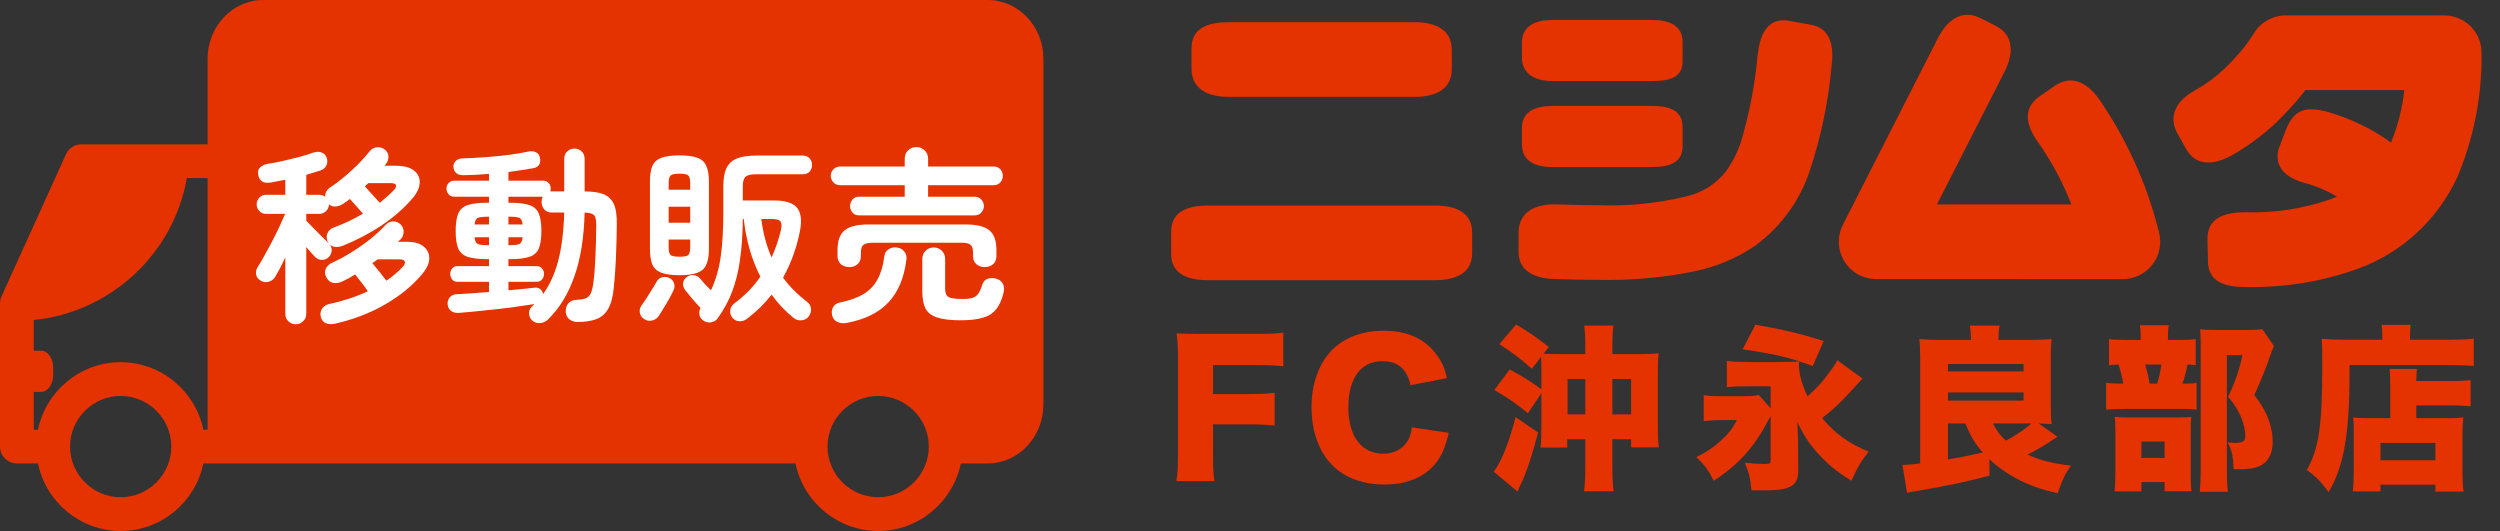 <svg width="226" height="48" viewBox="0 0 226 48" fill="none" xmlns="http://www.w3.org/2000/svg">
<rect x="0" y="0" width="226" height="48" fill="#333333" stroke="none"/>
<path d="M111.087 8.759C109.221 8.759 107.712 8.074 107.712 6.209V4.374C107.712 2.508 109.222 2.006 111.087 2.006H127.866C129.731 2.006 131.242 2.647 131.242 4.513V6.243C131.242 8.108 129.731 8.758 127.866 8.758L111.087 8.759Z" fill="#E43200"/>
<path d="M109.247 25.329C107.381 25.329 105.87 24.8 105.87 22.936V20.962C105.87 19.096 107.381 18.58 109.247 18.58H129.706C131.571 18.58 133.083 19.167 133.083 21.032V22.866C133.083 24.73 131.572 25.329 129.706 25.329L109.247 25.329Z" fill="#E43200"/>
<path d="M140.346 7.326C138.82 7.326 137.584 6.726 137.584 5.205V3.855C137.584 2.328 138.819 1.804 140.346 1.804H149.345C150.872 1.804 152.108 2.277 152.108 3.804V5.534C152.108 7.06 150.872 7.327 149.345 7.327L140.346 7.326Z" fill="#E43200"/>
<path d="M140.346 15.102C138.82 15.102 137.584 14.592 137.584 13.065V11.576C137.584 10.05 138.819 9.576 140.346 9.576H149.345C150.872 9.576 152.108 9.957 152.108 11.481V13.214C152.108 14.739 150.872 15.1 149.345 15.1L140.346 15.102Z" fill="#E43200"/>
<path d="M140.528 25.226C138.665 25.158 137.211 24.488 137.28 22.626V20.926C137.348 19.063 138.914 18.408 140.779 18.478C142.117 18.526 143.357 18.551 144.499 18.553C147.188 18.65 149.878 18.378 152.492 17.743C153.882 17.417 155.122 16.631 156.01 15.512C156.673 14.593 157.173 13.566 157.487 12.476C158.189 10.033 158.658 7.529 158.887 4.997C159.097 3.145 159.728 1.648 161.58 1.859L163.48 2.197C165.333 2.41 165.807 3.912 165.595 5.764C165.311 9.064 164.639 12.32 163.595 15.463C162.696 18.162 160.98 20.515 158.686 22.197C157.102 23.279 155.326 24.05 153.453 24.469C150.511 25.092 147.506 25.371 144.498 25.301C143.251 25.301 141.932 25.272 140.53 25.219" fill="#E43200"/>
<path d="M169.604 25.229C169.026 25.229 168.458 25.081 167.955 24.798C167.451 24.516 167.028 24.109 166.726 23.617C166.424 23.124 166.254 22.563 166.231 21.986C166.208 21.409 166.333 20.835 166.595 20.32L175.189 3.441C176.035 1.78 177.389 0.805 179.051 1.649L180.402 2.326C182.064 3.172 182.052 4.844 181.202 6.504L175.102 18.478H187.255C186.483 16.504 185.479 14.628 184.265 12.891C183.165 11.381 182.818 9.836 184.327 8.739L185.677 7.812C187.185 6.712 188.631 7.412 189.727 8.921C192.264 12.59 194.111 16.69 195.178 21.021C195.306 21.519 195.317 22.04 195.213 22.544C195.108 23.048 194.889 23.521 194.573 23.927C194.258 24.334 193.853 24.663 193.391 24.889C192.929 25.115 192.421 25.233 191.906 25.232L169.604 25.229Z" fill="#E43200"/>
<path d="M223.372 2.408C223.057 2.088 222.682 1.833 222.268 1.659C221.853 1.485 221.409 1.394 220.96 1.393H206.638C206.042 1.391 205.457 1.548 204.941 1.847C204.426 2.145 203.999 2.575 203.704 3.093C203.146 3.971 202.497 4.787 201.768 5.528C200.817 6.555 199.715 7.432 198.501 8.128C196.856 9.006 195.94 10.383 196.817 12.028L197.577 13.378C198.456 15.023 200.032 14.963 201.677 14.087C203.524 13.055 205.2 11.741 206.644 10.194C207.268 9.541 207.858 8.856 208.411 8.142H217.349C217.173 9.77 216.769 11.365 216.149 12.88C214.367 11.608 212.378 10.658 210.27 10.071C208.456 9.644 207.407 9.834 206.647 11.732L205.971 13.505C205.544 15.32 206.909 16.216 208.723 16.644C209.608 16.919 210.458 17.296 211.257 17.768C211.107 17.834 210.957 17.902 210.798 17.968C208.28 18.86 205.619 19.274 202.95 19.19C201.085 19.19 199.555 19.703 199.556 21.568L199.598 23.595C199.598 25.46 201.085 25.944 202.95 25.944C206.465 26.029 209.966 25.455 213.27 24.251C215.226 23.52 217.019 22.411 218.546 20.987C220.073 19.562 221.304 17.851 222.169 15.951C223.642 12.433 224.378 8.651 224.331 4.837C224.34 4.389 224.259 3.944 224.094 3.527C223.93 3.11 223.685 2.73 223.372 2.408Z" fill="#E43200"/>
<path d="M109.659 38.36H112.667C113.883 38.36 114.523 38.392 115.227 38.472V35.512C114.523 35.592 113.915 35.624 112.667 35.624H109.659V33H113.339C114.683 33 115.307 33.032 116.011 33.112V30.072C115.259 30.168 114.731 30.184 113.323 30.184H108.699C107.467 30.184 107.019 30.168 106.363 30.136C106.459 30.888 106.491 31.416 106.491 32.472V40.76C106.491 42.152 106.459 42.792 106.347 43.496H109.787C109.675 42.792 109.659 42.216 109.659 40.712V38.36Z" fill="#E43200"/>
<path d="M130.802 34.184C130.594 33.24 130.322 32.648 129.81 31.992C128.77 30.6 127.154 29.896 125.09 29.896C123.218 29.896 121.602 30.488 120.498 31.56C119.234 32.808 118.562 34.648 118.562 36.824C118.562 38.968 119.234 40.84 120.418 42.04C121.554 43.192 123.202 43.8 125.154 43.8C127.09 43.8 128.642 43.192 129.634 42.056C130.306 41.272 130.658 40.488 130.962 39.128L127.634 38.632C127.538 39.304 127.426 39.624 127.154 40.008C126.69 40.648 125.938 41.016 125.058 41.016C123.074 41.016 121.89 39.432 121.89 36.824C121.89 34.184 123.026 32.648 124.978 32.648C126.354 32.648 127.202 33.368 127.506 34.824L130.802 34.184Z" fill="#E43200"/>
<path d="M139.31 32.264C139.326 32.632 139.342 32.968 139.342 33.4V35.192C138.382 34.488 137.646 34.024 136.478 33.4L135.086 35.256C136.318 35.976 137.022 36.456 138.126 37.352L139.342 35.544V38.424C139.342 39.352 139.326 39.928 139.262 40.456H141.678V39.704H143.31V42.168C143.31 43.08 143.278 43.768 143.198 44.408H145.87C145.79 43.8 145.758 43.192 145.758 42.168V39.704H147.454V40.44H149.966C149.886 39.912 149.87 39.448 149.87 38.472V33.528C149.87 32.808 149.886 32.424 149.95 31.928C149.47 31.992 149.038 32.008 148.446 32.008H145.758V31.384C145.758 30.456 145.79 29.976 145.854 29.432H143.214C143.278 29.992 143.31 30.456 143.31 31.336V32.008H140.782C140.238 32.008 139.934 31.992 139.534 31.976L140.014 31.368C138.974 30.552 138.206 30.008 137.054 29.336L135.534 31.112C136.718 31.864 137.406 32.392 138.478 33.336L139.31 32.264ZM143.31 34.264V37.464H141.71V34.264H143.31ZM145.758 37.464V34.264H147.454V37.464H145.758ZM137.006 37.704C136.414 40.04 135.662 41.896 135.022 42.632L137.182 44.44C137.262 44.248 137.262 44.248 137.39 43.96C137.678 43.352 137.678 43.352 137.774 43.128C138.174 42.152 138.622 40.744 139.038 39.096L137.006 37.704Z" fill="#E43200"/>
<path d="M166.094 32.568C165.87 32.968 165.838 33.016 165.646 33.288C164.718 34.568 164.462 34.856 163.406 35.832C162.878 34.728 162.622 33.816 162.622 32.952C162.622 32.824 162.622 32.824 162.638 32.68C162.254 32.712 161.502 32.728 160.862 32.728H158.206C157.374 32.728 156.67 32.696 156.11 32.632V35C156.59 34.936 157.166 34.92 158.19 34.92H160.062V36.904L158.99 35.704C158.558 35.8 158.318 35.816 157.39 35.816H155.774C154.862 35.816 154.51 35.8 154.014 35.72V38.072C154.542 38.008 155.086 37.976 155.614 37.976H157.006C156.622 38.744 156.254 39.208 155.534 39.864C154.862 40.472 154.27 40.872 153.358 41.32C154.11 42.056 154.478 42.552 154.91 43.464C157.118 42.056 158.606 40.408 159.87 37.96C159.982 37.768 159.998 37.736 160.062 37.608V41.56C160.062 41.912 160.014 41.944 159.486 41.944C159.07 41.944 158.43 41.896 157.726 41.832C158.11 42.728 158.238 43.288 158.334 44.328C158.718 44.328 159.006 44.328 159.214 44.328C160.462 44.328 161.054 44.28 161.502 44.136C162.238 43.912 162.558 43.448 162.558 42.584L162.542 39.912C162.542 39.592 162.51 39.048 162.478 38.12C162.99 39.272 163.534 40.104 164.35 41C165.23 41.976 166.094 42.68 167.374 43.464C167.902 42.264 168.206 41.752 168.926 40.824C167.118 40.088 165.95 39.24 164.718 37.8C165.95 36.824 166.494 36.296 168.11 34.504C168.19 34.424 168.222 34.376 168.27 34.328C168.334 34.264 168.334 34.264 168.382 34.232L166.094 32.568ZM157.534 31.576C160.462 32.008 161.95 32.36 163.87 33.096L164.862 30.824C162.59 30.12 161.23 29.8 158.686 29.352L157.534 31.576Z" fill="#E43200"/>
<path d="M179.838 41.512C180.59 42.216 181.31 42.728 182.254 43.24C183.502 43.896 184.494 44.248 186.014 44.584C186.462 43.304 186.702 42.808 187.214 42.088C185.614 41.912 184.462 41.624 183.294 41.096C184.158 40.664 184.606 40.392 185.998 39.48L184.302 38.28C184.798 38.296 185.022 38.312 185.47 38.344C185.406 37.88 185.39 37.448 185.39 36.568V32.392C185.39 31.56 185.422 31 185.47 30.648C184.942 30.696 184.35 30.728 183.694 30.728H180.67V30.584C180.67 30.024 180.702 29.752 180.766 29.432H178.078C178.142 29.88 178.174 30.184 178.174 30.568V30.728H175.31C174.654 30.728 174.03 30.696 173.502 30.648C173.566 31.16 173.582 31.672 173.582 32.344V41.896C172.942 41.976 172.366 42.024 171.982 42.04L172.398 44.552C172.542 44.52 172.558 44.52 172.686 44.488C172.862 44.456 172.878 44.456 173.086 44.424C176.222 43.88 177.598 43.592 179.854 43L179.838 41.512ZM176.094 38.28H177.662C178.174 39.496 178.526 40.088 179.246 40.904C177.278 41.336 177.278 41.336 176.094 41.528V38.28ZM183.646 38.28C183.086 38.776 182.286 39.32 181.342 39.832C180.782 39.336 180.574 39.048 180.158 38.28H183.646ZM176.094 32.904H182.926V33.576H176.094V32.904ZM176.094 35.48H182.926V36.216H176.094V35.48Z" fill="#E43200"/>
<path d="M195.982 30.728V30.408C195.982 30.024 195.998 29.72 196.062 29.4H193.438C193.502 29.72 193.518 30.04 193.518 30.44V30.728H192.19C191.374 30.728 191.054 30.712 190.654 30.648V33.016C190.926 32.984 191.15 32.968 191.518 32.952C191.662 33.384 191.854 34.184 191.95 34.68C191.086 34.68 190.814 34.664 190.398 34.6V37.048C190.846 36.984 191.246 36.968 192.078 36.968H197.422C197.854 36.968 198.222 36.984 198.574 37.032V34.616C198.254 34.664 197.966 34.68 197.294 34.68C197.486 34.12 197.63 33.592 197.758 32.952C198.126 32.968 198.27 32.984 198.494 33.016V30.664C198.11 30.712 197.774 30.728 197.086 30.728H195.982ZM194.318 34.68C194.222 34.04 194.11 33.56 193.918 32.952H195.39C195.262 33.736 195.166 34.2 195.006 34.68H194.318ZM193.582 43.576H195.678V44.408H198.11C198.062 44.04 198.046 43.768 198.046 43.272V38.712C198.046 38.168 198.062 37.928 198.094 37.688C197.854 37.72 197.646 37.736 196.942 37.736H192.478C191.902 37.736 191.55 37.72 191.166 37.688C191.214 38.008 191.23 38.424 191.23 38.968V42.856C191.23 43.496 191.214 43.928 191.15 44.424H193.582V43.576ZM193.582 39.912H195.678V41.4H193.582V39.912ZM204.51 29.752C204.126 29.816 203.87 29.832 203.198 29.832H200.222C199.694 29.832 199.358 29.816 198.894 29.768C198.926 30.184 198.942 30.488 198.942 30.984V42.584C198.942 43.208 198.91 43.848 198.862 44.456H201.406C201.342 43.992 201.31 43.432 201.31 42.504V32.104H202.718C202.43 33.448 202.046 34.584 201.422 35.864C202.046 36.632 202.302 37.048 202.574 37.672C202.83 38.28 202.974 38.888 202.974 39.432C202.974 39.88 202.734 40.04 202.046 40.04C201.886 40.04 201.742 40.024 201.374 39.992C201.774 40.76 201.87 41.208 201.918 42.408C202.174 42.424 202.366 42.424 202.446 42.424C203.182 42.424 203.774 42.344 204.19 42.168C205.006 41.848 205.454 41.064 205.454 39.96C205.454 39.32 205.326 38.616 205.086 37.944C204.798 37.176 204.51 36.664 203.79 35.704C204.286 34.632 204.75 33.496 205.054 32.648C205.454 31.512 205.454 31.512 205.566 31.272L204.51 29.752Z" fill="#E43200"/>
<path d="M216.078 37.8H214.19C213.502 37.8 213.15 37.784 212.734 37.736C212.766 38.136 212.782 38.568 212.782 39.176V42.392C212.782 43.272 212.75 43.96 212.686 44.424H215.198V43.816H220.158V44.44H222.702C222.638 43.864 222.606 43.288 222.606 42.248V39.528C222.606 38.792 222.622 38.328 222.686 37.736C222.286 37.784 221.934 37.8 221.214 37.8H218.43V36.648H221.614C222.206 36.648 222.798 36.68 223.342 36.728V34.36C222.958 34.408 222.43 34.44 221.534 34.44H218.43C218.446 33.912 218.462 33.672 218.494 33.352H216.014C216.062 33.784 216.078 34.168 216.078 35.096V37.8ZM215.198 40.04H220.158V41.608H215.198V40.04ZM215.358 30.712H211.998C211.198 30.712 210.51 30.68 209.886 30.632C209.918 31.192 209.934 31.912 209.934 33.112C209.934 38.44 209.63 40.536 208.542 42.488C209.358 43.08 209.854 43.592 210.51 44.488C211.886 42.152 212.398 39.256 212.398 33.704C212.398 33.544 212.398 33.304 212.398 33H221.422C222.126 33 222.99 33.032 223.63 33.08V30.616C223.134 30.68 222.382 30.712 221.374 30.712H217.87V30.232C217.87 29.832 217.886 29.608 217.934 29.368H215.294C215.342 29.624 215.358 29.848 215.358 30.2V30.712Z" fill="#E43200"/>
<path d="M0.137 26.792L5.966 13.945C6.21 13.396 6.759 13.045 7.354 13.045H18.767V5.31C18.767 2.38 21.025 0 23.802 0H89.288C92.065 0 94.323 2.38 94.323 5.31V36.572C94.323 39.502 92.065 41.897 89.288 41.897H86.863C86.145 45.376 83.064 48 79.386 48C75.709 48 72.627 45.376 71.91 41.897H18.385C17.668 45.376 14.586 48 10.909 48C7.232 48 4.15 45.376 3.433 41.897H1.526C0.687 41.897 0 41.21 0 40.371V27.418C0 27.204 0.046 26.991 0.137 26.792ZM79.386 44.949C81.904 44.949 83.964 42.889 83.964 40.371C83.964 37.854 81.904 35.794 79.386 35.794C76.869 35.794 74.809 37.854 74.809 40.371C74.809 42.889 76.869 44.949 79.386 44.949ZM10.909 44.949C13.427 44.949 15.486 42.889 15.486 40.371C15.486 37.854 13.427 35.794 10.909 35.794C8.392 35.794 6.332 37.854 6.332 40.371C6.332 42.889 8.392 44.949 10.909 44.949ZM3.052 31.705H3.723C4.318 31.705 4.806 32.392 4.806 33.231V33.902C4.806 34.741 4.318 35.428 3.723 35.428H3.052V38.846H3.433C4.15 35.367 7.232 32.742 10.909 32.742C14.586 32.742 17.668 35.367 18.385 38.846H18.767V16.097H16.89C15.7 22.947 9.979 28.242 3.052 28.928V31.705Z" fill="#E43200"/>
<path d="M46.154 16.173C46.154 16.783 46.642 17.271 47.252 17.271H48.442V15.059H47.252C46.642 15.059 46.154 15.563 46.154 16.173Z" fill="#E43200"/>
<path d="M26.739 29.313C26.48 29.313 26.254 29.222 26.062 29.04C25.882 28.87 25.792 28.642 25.792 28.358V23.275C25.465 23.98 25.154 24.571 24.861 25.049C24.726 25.265 24.528 25.407 24.269 25.475C24.009 25.543 23.767 25.503 23.541 25.356C23.327 25.231 23.197 25.049 23.152 24.81C23.107 24.571 23.158 24.344 23.304 24.128C23.485 23.855 23.682 23.519 23.896 23.121C24.122 22.723 24.353 22.297 24.59 21.842C24.827 21.387 25.047 20.943 25.25 20.511C25.453 20.068 25.628 19.675 25.775 19.334H24.049C23.812 19.334 23.609 19.249 23.44 19.078C23.282 18.908 23.203 18.709 23.203 18.481C23.203 18.243 23.282 18.038 23.44 17.867C23.609 17.697 23.812 17.611 24.049 17.611H25.792V16.247C25.555 16.292 25.323 16.338 25.098 16.383C24.872 16.429 24.658 16.469 24.455 16.503C23.812 16.605 23.44 16.366 23.338 15.786C23.293 15.525 23.349 15.309 23.507 15.138C23.677 14.968 23.908 14.86 24.201 14.814C24.596 14.757 25.041 14.672 25.538 14.558C26.046 14.444 26.542 14.325 27.027 14.2C27.523 14.063 27.941 13.933 28.279 13.808C28.573 13.705 28.826 13.694 29.041 13.774C29.266 13.842 29.424 13.99 29.515 14.217C29.616 14.467 29.616 14.706 29.515 14.933C29.413 15.161 29.233 15.32 28.973 15.411C28.793 15.468 28.589 15.53 28.364 15.599C28.149 15.667 27.924 15.735 27.687 15.803V17.611H28.872C29.075 17.611 29.249 17.674 29.396 17.799C29.373 17.435 29.537 17.14 29.887 16.912C30.282 16.662 30.699 16.349 31.139 15.974C31.59 15.599 32.019 15.206 32.425 14.797C32.831 14.376 33.164 14.001 33.423 13.671C33.593 13.455 33.813 13.336 34.083 13.313C34.354 13.29 34.585 13.358 34.777 13.518C34.992 13.677 35.104 13.882 35.116 14.132C35.127 14.382 35.054 14.609 34.896 14.814C34.884 14.837 34.862 14.865 34.828 14.899C34.805 14.922 34.783 14.95 34.76 14.985H35.792C36.526 14.985 37.073 15.132 37.434 15.428C37.795 15.712 37.964 16.082 37.942 16.537C37.919 16.98 37.705 17.441 37.298 17.919C36.531 18.817 35.606 19.63 34.523 20.358C33.44 21.086 32.261 21.705 30.987 22.217C30.705 22.331 30.434 22.359 30.174 22.302C29.926 22.234 29.74 22.075 29.616 21.825C29.503 21.575 29.498 21.33 29.599 21.091C29.701 20.841 29.909 20.659 30.225 20.545C30.665 20.386 31.099 20.204 31.528 20C31.968 19.784 32.397 19.556 32.814 19.317C32.668 19.147 32.476 18.931 32.239 18.669C32.002 18.396 31.799 18.169 31.63 17.987C31.517 18.066 31.41 18.146 31.308 18.226C31.207 18.294 31.105 18.362 31.004 18.43C30.801 18.567 30.581 18.646 30.344 18.669C30.107 18.68 29.904 18.612 29.735 18.464V18.481C29.735 18.709 29.65 18.908 29.481 19.078C29.311 19.249 29.108 19.334 28.872 19.334H27.687V19.948C27.867 20.13 28.087 20.358 28.347 20.631C28.618 20.904 28.877 21.165 29.125 21.415C29.385 21.666 29.588 21.865 29.735 22.012C29.904 22.183 29.988 22.382 29.988 22.609C29.988 22.837 29.904 23.041 29.735 23.224C29.565 23.405 29.357 23.496 29.108 23.496C28.86 23.496 28.651 23.405 28.482 23.224C28.392 23.121 28.274 22.996 28.127 22.848C27.991 22.689 27.845 22.518 27.687 22.337V28.358C27.687 28.642 27.591 28.87 27.399 29.04C27.219 29.222 26.999 29.313 26.739 29.313ZM30.293 29.262C29.988 29.33 29.718 29.319 29.481 29.228C29.255 29.148 29.097 28.966 29.007 28.682C28.928 28.409 28.962 28.153 29.108 27.914C29.255 27.687 29.486 27.539 29.802 27.471C30.4 27.346 30.992 27.187 31.579 26.993C32.166 26.8 32.724 26.578 33.254 26.328C33.085 26.078 32.893 25.816 32.679 25.543C32.465 25.259 32.273 25.015 32.103 24.81C31.912 24.924 31.72 25.037 31.528 25.151C31.336 25.253 31.145 25.35 30.953 25.441C30.671 25.577 30.394 25.623 30.124 25.577C29.853 25.521 29.644 25.35 29.498 25.066C29.362 24.804 29.345 24.548 29.447 24.298C29.56 24.048 29.774 23.855 30.09 23.718C30.643 23.468 31.218 23.155 31.816 22.78C32.414 22.405 32.978 22.007 33.508 21.586C34.038 21.154 34.484 20.739 34.845 20.341C35.037 20.136 35.262 20.028 35.522 20.017C35.781 20.005 36.007 20.091 36.199 20.273C36.402 20.477 36.498 20.705 36.486 20.955C36.486 21.205 36.402 21.427 36.233 21.62C36.187 21.654 36.142 21.694 36.097 21.739C36.063 21.774 36.024 21.813 35.979 21.859H36.774C37.451 21.859 37.959 22.001 38.297 22.285C38.647 22.57 38.816 22.933 38.805 23.377C38.793 23.82 38.585 24.281 38.178 24.759C37.321 25.794 36.21 26.709 34.845 27.505C33.491 28.29 31.974 28.875 30.293 29.262ZM34.929 25.373C35.516 24.975 36.013 24.554 36.419 24.11C36.588 23.917 36.644 23.758 36.588 23.633C36.543 23.508 36.373 23.445 36.08 23.445H34.151C33.982 23.57 33.818 23.684 33.66 23.786C33.852 24.014 34.066 24.275 34.303 24.571C34.54 24.867 34.749 25.134 34.929 25.373ZM34.337 18.328C34.834 17.93 35.257 17.549 35.606 17.185C35.787 16.992 35.849 16.838 35.792 16.724C35.747 16.611 35.584 16.554 35.302 16.554H33.288C33.243 16.599 33.192 16.651 33.136 16.707C33.091 16.753 33.04 16.798 32.983 16.844C33.164 17.037 33.39 17.287 33.66 17.594C33.931 17.89 34.157 18.135 34.337 18.328Z" fill="white"/>
<path d="M52.207 29.108C51.925 29.108 51.682 29.029 51.479 28.87C51.276 28.71 51.163 28.483 51.141 28.187C51.129 27.892 51.203 27.641 51.361 27.437C51.53 27.232 51.767 27.124 52.071 27.113C52.444 27.09 52.731 27.044 52.934 26.976C53.137 26.897 53.29 26.754 53.391 26.55C53.493 26.345 53.572 26.038 53.628 25.629C53.718 25.026 53.78 24.292 53.814 23.428C53.859 22.552 53.888 21.558 53.899 20.443C53.91 19.943 53.848 19.619 53.713 19.471C53.577 19.312 53.29 19.226 52.85 19.215C52.793 21.489 52.483 23.417 51.919 24.997C51.366 26.578 50.571 27.875 49.533 28.887C49.33 29.08 49.087 29.188 48.805 29.211C48.523 29.233 48.275 29.137 48.061 28.921C47.903 28.75 47.824 28.54 47.824 28.29C47.835 28.039 47.931 27.84 48.111 27.693C48.145 27.659 48.179 27.624 48.213 27.59C48.247 27.556 48.275 27.522 48.298 27.488C47.711 27.579 47.017 27.681 46.216 27.795C45.415 27.897 44.597 27.988 43.763 28.068C42.928 28.159 42.155 28.233 41.444 28.29C41.174 28.301 40.948 28.238 40.767 28.102C40.587 27.965 40.486 27.761 40.463 27.488C40.452 27.261 40.514 27.061 40.649 26.891C40.796 26.709 40.993 26.612 41.241 26.601C41.647 26.578 42.104 26.55 42.612 26.516C43.131 26.482 43.661 26.442 44.203 26.396V25.475H41.36C41.145 25.475 40.982 25.401 40.869 25.253C40.756 25.105 40.7 24.941 40.7 24.759C40.7 24.577 40.756 24.418 40.869 24.281C40.982 24.133 41.145 24.059 41.36 24.059H44.203V23.428H44.084C43.317 23.428 42.719 23.36 42.291 23.224C41.873 23.087 41.585 22.837 41.427 22.473C41.27 22.098 41.191 21.569 41.191 20.887C41.191 20.193 41.27 19.664 41.427 19.3C41.585 18.925 41.873 18.669 42.291 18.533C42.719 18.396 43.317 18.328 44.084 18.328H44.203V17.782H41.055C40.841 17.782 40.672 17.708 40.547 17.56C40.423 17.413 40.361 17.242 40.361 17.049C40.361 16.855 40.423 16.69 40.547 16.554C40.672 16.406 40.841 16.332 41.055 16.332H44.203V15.718C43.797 15.752 43.396 15.781 43.001 15.803C42.618 15.815 42.251 15.826 41.901 15.838C41.349 15.849 41.044 15.604 40.987 15.104C40.976 14.899 41.038 14.723 41.174 14.575C41.32 14.416 41.523 14.331 41.783 14.319C42.426 14.297 43.103 14.262 43.813 14.217C44.535 14.16 45.235 14.092 45.912 14.012C46.6 13.921 47.209 13.819 47.739 13.705C48.01 13.648 48.241 13.665 48.433 13.757C48.636 13.847 48.76 14.007 48.805 14.234C48.918 14.78 48.721 15.104 48.213 15.206C47.897 15.263 47.547 15.32 47.164 15.377C46.78 15.434 46.38 15.491 45.962 15.547V16.332H49.093C49.319 16.332 49.488 16.406 49.601 16.554C49.725 16.69 49.787 16.855 49.787 17.049C49.787 17.094 49.781 17.14 49.77 17.185C49.77 17.23 49.764 17.27 49.753 17.305H51.005V14.37C51.005 14.075 51.095 13.847 51.276 13.688C51.456 13.518 51.676 13.432 51.936 13.432C52.195 13.432 52.41 13.518 52.579 13.688C52.759 13.847 52.85 14.075 52.85 14.37V17.305C53.538 17.305 54.096 17.384 54.525 17.543C54.954 17.703 55.27 17.992 55.472 18.413C55.676 18.834 55.772 19.448 55.76 20.255C55.749 21.393 55.721 22.45 55.676 23.428C55.63 24.395 55.568 25.248 55.489 25.987C55.41 26.828 55.241 27.471 54.982 27.914C54.722 28.369 54.361 28.682 53.899 28.852C53.447 29.023 52.883 29.108 52.207 29.108ZM49.093 26.584C49.691 25.765 50.148 24.759 50.464 23.565C50.779 22.359 50.96 20.909 51.005 19.215H49.888C49.606 19.215 49.381 19.124 49.212 18.942C49.042 18.749 48.958 18.521 48.958 18.26C48.958 18.066 48.997 17.907 49.076 17.782H45.962V18.328H46.064C46.842 18.328 47.435 18.396 47.841 18.533C48.258 18.669 48.546 18.925 48.704 19.3C48.862 19.664 48.941 20.193 48.941 20.887C48.941 21.569 48.862 22.098 48.704 22.473C48.546 22.837 48.258 23.087 47.841 23.224C47.435 23.36 46.842 23.428 46.064 23.428H45.962V24.059H48.518C48.732 24.059 48.896 24.133 49.008 24.281C49.121 24.418 49.178 24.577 49.178 24.759C49.178 24.941 49.121 25.105 49.008 25.253C48.896 25.401 48.732 25.475 48.518 25.475H45.962V26.243C46.414 26.197 46.842 26.157 47.248 26.123C47.655 26.078 48.01 26.038 48.315 26.004C48.529 25.981 48.704 26.027 48.839 26.14C48.975 26.243 49.059 26.39 49.093 26.584ZM44.186 22.166H44.203V21.45H42.9C42.934 21.779 43.035 21.984 43.204 22.064C43.373 22.132 43.701 22.166 44.186 22.166ZM45.962 22.166C46.448 22.166 46.775 22.132 46.944 22.064C47.113 21.984 47.215 21.779 47.248 21.45H45.962V22.166ZM42.9 20.29H44.203V19.59H44.186C43.701 19.59 43.373 19.624 43.204 19.692C43.035 19.761 42.934 19.96 42.9 20.29ZM45.962 20.29H47.248C47.215 19.96 47.113 19.761 46.944 19.692C46.775 19.624 46.448 19.59 45.962 19.59V20.29Z" fill="white"/>
<path d="M63.544 28.955C63.364 28.818 63.257 28.642 63.223 28.426C63.2 28.221 63.234 28.022 63.324 27.829C63.11 27.613 62.873 27.351 62.614 27.044C62.354 26.737 62.134 26.47 61.954 26.243C61.796 26.038 61.728 25.822 61.751 25.595C61.784 25.356 61.903 25.168 62.106 25.032C62.298 24.895 62.506 24.844 62.732 24.878C62.958 24.901 63.149 25.009 63.307 25.202C63.431 25.35 63.578 25.521 63.747 25.714C63.916 25.896 64.091 26.072 64.272 26.243C64.701 25.333 64.994 24.321 65.152 23.206C65.31 22.092 65.389 20.756 65.389 19.198V16.861C65.389 16.167 65.479 15.621 65.659 15.223C65.851 14.814 66.161 14.518 66.59 14.336C67.03 14.155 67.622 14.063 68.367 14.063H72.58C72.84 14.063 73.043 14.149 73.19 14.319C73.336 14.49 73.41 14.689 73.41 14.916C73.41 15.144 73.336 15.343 73.19 15.513C73.043 15.673 72.84 15.752 72.58 15.752H68.367C67.882 15.752 67.555 15.832 67.385 15.991C67.228 16.139 67.149 16.429 67.149 16.861V18.123H69.991C71.007 18.123 71.695 18.345 72.056 18.788C72.417 19.232 72.501 19.943 72.31 20.921C72.005 22.433 71.498 23.826 70.787 25.1C71.08 25.498 71.407 25.879 71.768 26.243C72.129 26.607 72.524 26.953 72.953 27.283C73.156 27.431 73.274 27.624 73.308 27.863C73.342 28.113 73.285 28.346 73.139 28.562C72.992 28.79 72.772 28.921 72.479 28.955C72.197 28.989 71.949 28.915 71.734 28.733C70.978 28.119 70.319 27.42 69.754 26.635C69.134 27.431 68.401 28.153 67.555 28.801C67.318 28.983 67.075 29.063 66.827 29.04C66.579 29.029 66.37 28.921 66.201 28.716C66.043 28.523 65.981 28.295 66.015 28.034C66.049 27.784 66.173 27.579 66.387 27.42C66.85 27.078 67.278 26.709 67.673 26.311C68.068 25.901 68.423 25.469 68.739 25.015C67.95 23.468 67.448 21.728 67.233 19.795H67.149C67.137 21.194 67.053 22.427 66.895 23.496C66.748 24.554 66.511 25.509 66.184 26.362C65.868 27.204 65.434 28.005 64.881 28.767C64.734 28.983 64.526 29.108 64.255 29.142C63.995 29.177 63.759 29.114 63.544 28.955ZM61.429 24.878C60.73 24.878 60.182 24.804 59.788 24.656C59.404 24.509 59.133 24.264 58.975 23.923C58.829 23.57 58.755 23.098 58.755 22.507V16.418C58.755 15.815 58.829 15.343 58.975 15.002C59.133 14.649 59.404 14.405 59.788 14.268C60.182 14.12 60.73 14.046 61.429 14.046C62.128 14.046 62.67 14.12 63.053 14.268C63.437 14.405 63.702 14.649 63.849 15.002C64.007 15.343 64.086 15.815 64.086 16.418V22.507C64.086 23.098 64.007 23.57 63.849 23.923C63.702 24.264 63.437 24.509 63.053 24.656C62.67 24.804 62.128 24.878 61.429 24.878ZM58.248 28.852C58.033 28.727 57.898 28.54 57.842 28.29C57.796 28.051 57.842 27.835 57.977 27.641C58.112 27.459 58.265 27.238 58.434 26.976C58.603 26.715 58.767 26.453 58.925 26.192C59.094 25.93 59.229 25.703 59.331 25.509C59.455 25.27 59.63 25.123 59.855 25.066C60.092 25.009 60.312 25.032 60.515 25.134C60.741 25.248 60.882 25.413 60.938 25.629C61.006 25.845 60.983 26.061 60.871 26.277C60.758 26.516 60.622 26.777 60.465 27.061C60.306 27.346 60.143 27.619 59.974 27.88C59.816 28.153 59.675 28.381 59.551 28.562C59.404 28.779 59.207 28.915 58.958 28.972C58.71 29.04 58.473 29 58.248 28.852ZM69.754 23.275C70.115 22.467 70.397 21.637 70.601 20.784C70.68 20.42 70.663 20.165 70.55 20.017C70.437 19.869 70.166 19.795 69.738 19.795H68.824C68.982 21.08 69.292 22.24 69.754 23.275ZM61.429 23.206C61.846 23.206 62.111 23.155 62.224 23.053C62.337 22.939 62.394 22.706 62.394 22.354V21.654H60.447V22.354C60.447 22.706 60.504 22.939 60.617 23.053C60.741 23.155 61.012 23.206 61.429 23.206ZM60.447 20.136H62.394V18.686H60.447V20.136ZM60.447 17.151H62.394V16.554C62.394 16.201 62.337 15.974 62.224 15.872C62.111 15.758 61.846 15.701 61.429 15.701C61.012 15.701 60.741 15.758 60.617 15.872C60.504 15.974 60.447 16.201 60.447 16.554V17.151Z" fill="white"/>
<path d="M77.657 19.471C77.409 19.471 77.211 19.386 77.065 19.215C76.918 19.044 76.845 18.851 76.845 18.635C76.845 18.407 76.918 18.209 77.065 18.038C77.211 17.867 77.409 17.782 77.657 17.782H81.786V16.742H75.948C75.7 16.742 75.497 16.656 75.339 16.486C75.181 16.315 75.102 16.116 75.102 15.889C75.102 15.661 75.181 15.468 75.339 15.309C75.497 15.138 75.7 15.053 75.948 15.053H81.786V14.37C81.786 14.041 81.887 13.779 82.091 13.586C82.305 13.393 82.553 13.296 82.835 13.296C83.128 13.296 83.376 13.393 83.58 13.586C83.794 13.779 83.901 14.041 83.901 14.37V15.053H89.824C90.083 15.053 90.286 15.138 90.433 15.309C90.58 15.468 90.653 15.661 90.653 15.889C90.653 16.116 90.58 16.315 90.433 16.486C90.286 16.656 90.083 16.742 89.824 16.742H83.901V17.782H88.098C88.357 17.782 88.56 17.867 88.707 18.038C88.865 18.209 88.944 18.407 88.944 18.635C88.944 18.851 88.865 19.044 88.707 19.215C88.56 19.386 88.357 19.471 88.098 19.471H77.657ZM76.777 24.145C76.484 24.145 76.23 24.059 76.016 23.889C75.812 23.707 75.711 23.457 75.711 23.138V22.609C75.711 21.768 75.925 21.171 76.354 20.818C76.783 20.466 77.51 20.29 78.537 20.29H87.252C88.29 20.29 89.017 20.466 89.434 20.818C89.863 21.171 90.078 21.768 90.078 22.609V23.138C90.078 23.457 89.976 23.707 89.773 23.889C89.57 24.059 89.322 24.145 89.028 24.145C88.735 24.145 88.481 24.059 88.267 23.889C88.064 23.707 87.962 23.457 87.962 23.138V22.865C87.962 22.501 87.889 22.257 87.742 22.132C87.596 22.007 87.325 21.944 86.93 21.944H78.909C78.514 21.944 78.232 22.007 78.063 22.132C77.905 22.245 77.826 22.49 77.826 22.865V23.138C77.826 23.457 77.725 23.707 77.522 23.889C77.319 24.059 77.07 24.145 76.777 24.145ZM86.846 28.955C85.966 28.955 85.272 28.875 84.764 28.716C84.257 28.568 83.895 28.301 83.681 27.914C83.478 27.539 83.376 27.01 83.376 26.328V23.428C83.376 23.11 83.478 22.854 83.681 22.661C83.884 22.467 84.127 22.371 84.409 22.371C84.702 22.371 84.945 22.467 85.136 22.661C85.34 22.854 85.441 23.11 85.441 23.428V26.072C85.441 26.459 85.537 26.715 85.729 26.84C85.932 26.965 86.36 27.027 87.015 27.027C87.398 27.027 87.697 26.993 87.912 26.925C88.137 26.857 88.312 26.732 88.436 26.55C88.572 26.356 88.69 26.089 88.791 25.748C88.882 25.452 89.062 25.265 89.333 25.185C89.615 25.105 89.897 25.123 90.179 25.236C90.427 25.339 90.597 25.498 90.687 25.714C90.777 25.93 90.788 26.18 90.721 26.464C90.563 27.124 90.331 27.63 90.027 27.983C89.734 28.346 89.327 28.597 88.808 28.733C88.301 28.881 87.647 28.955 86.846 28.955ZM76.54 29.194C76.224 29.25 75.948 29.222 75.711 29.108C75.474 29.006 75.316 28.824 75.237 28.562C75.158 28.267 75.181 28.005 75.305 27.778C75.429 27.55 75.632 27.408 75.914 27.351C76.794 27.169 77.51 26.914 78.063 26.584C78.616 26.243 79.039 25.799 79.332 25.253C79.637 24.696 79.84 24.003 79.941 23.172C79.975 22.888 80.099 22.678 80.314 22.541C80.539 22.393 80.787 22.337 81.058 22.371C81.363 22.405 81.594 22.53 81.752 22.746C81.921 22.951 81.983 23.195 81.938 23.479C81.735 25.117 81.194 26.402 80.314 27.334C79.445 28.267 78.187 28.887 76.54 29.194Z" fill="white"/>
</svg>
